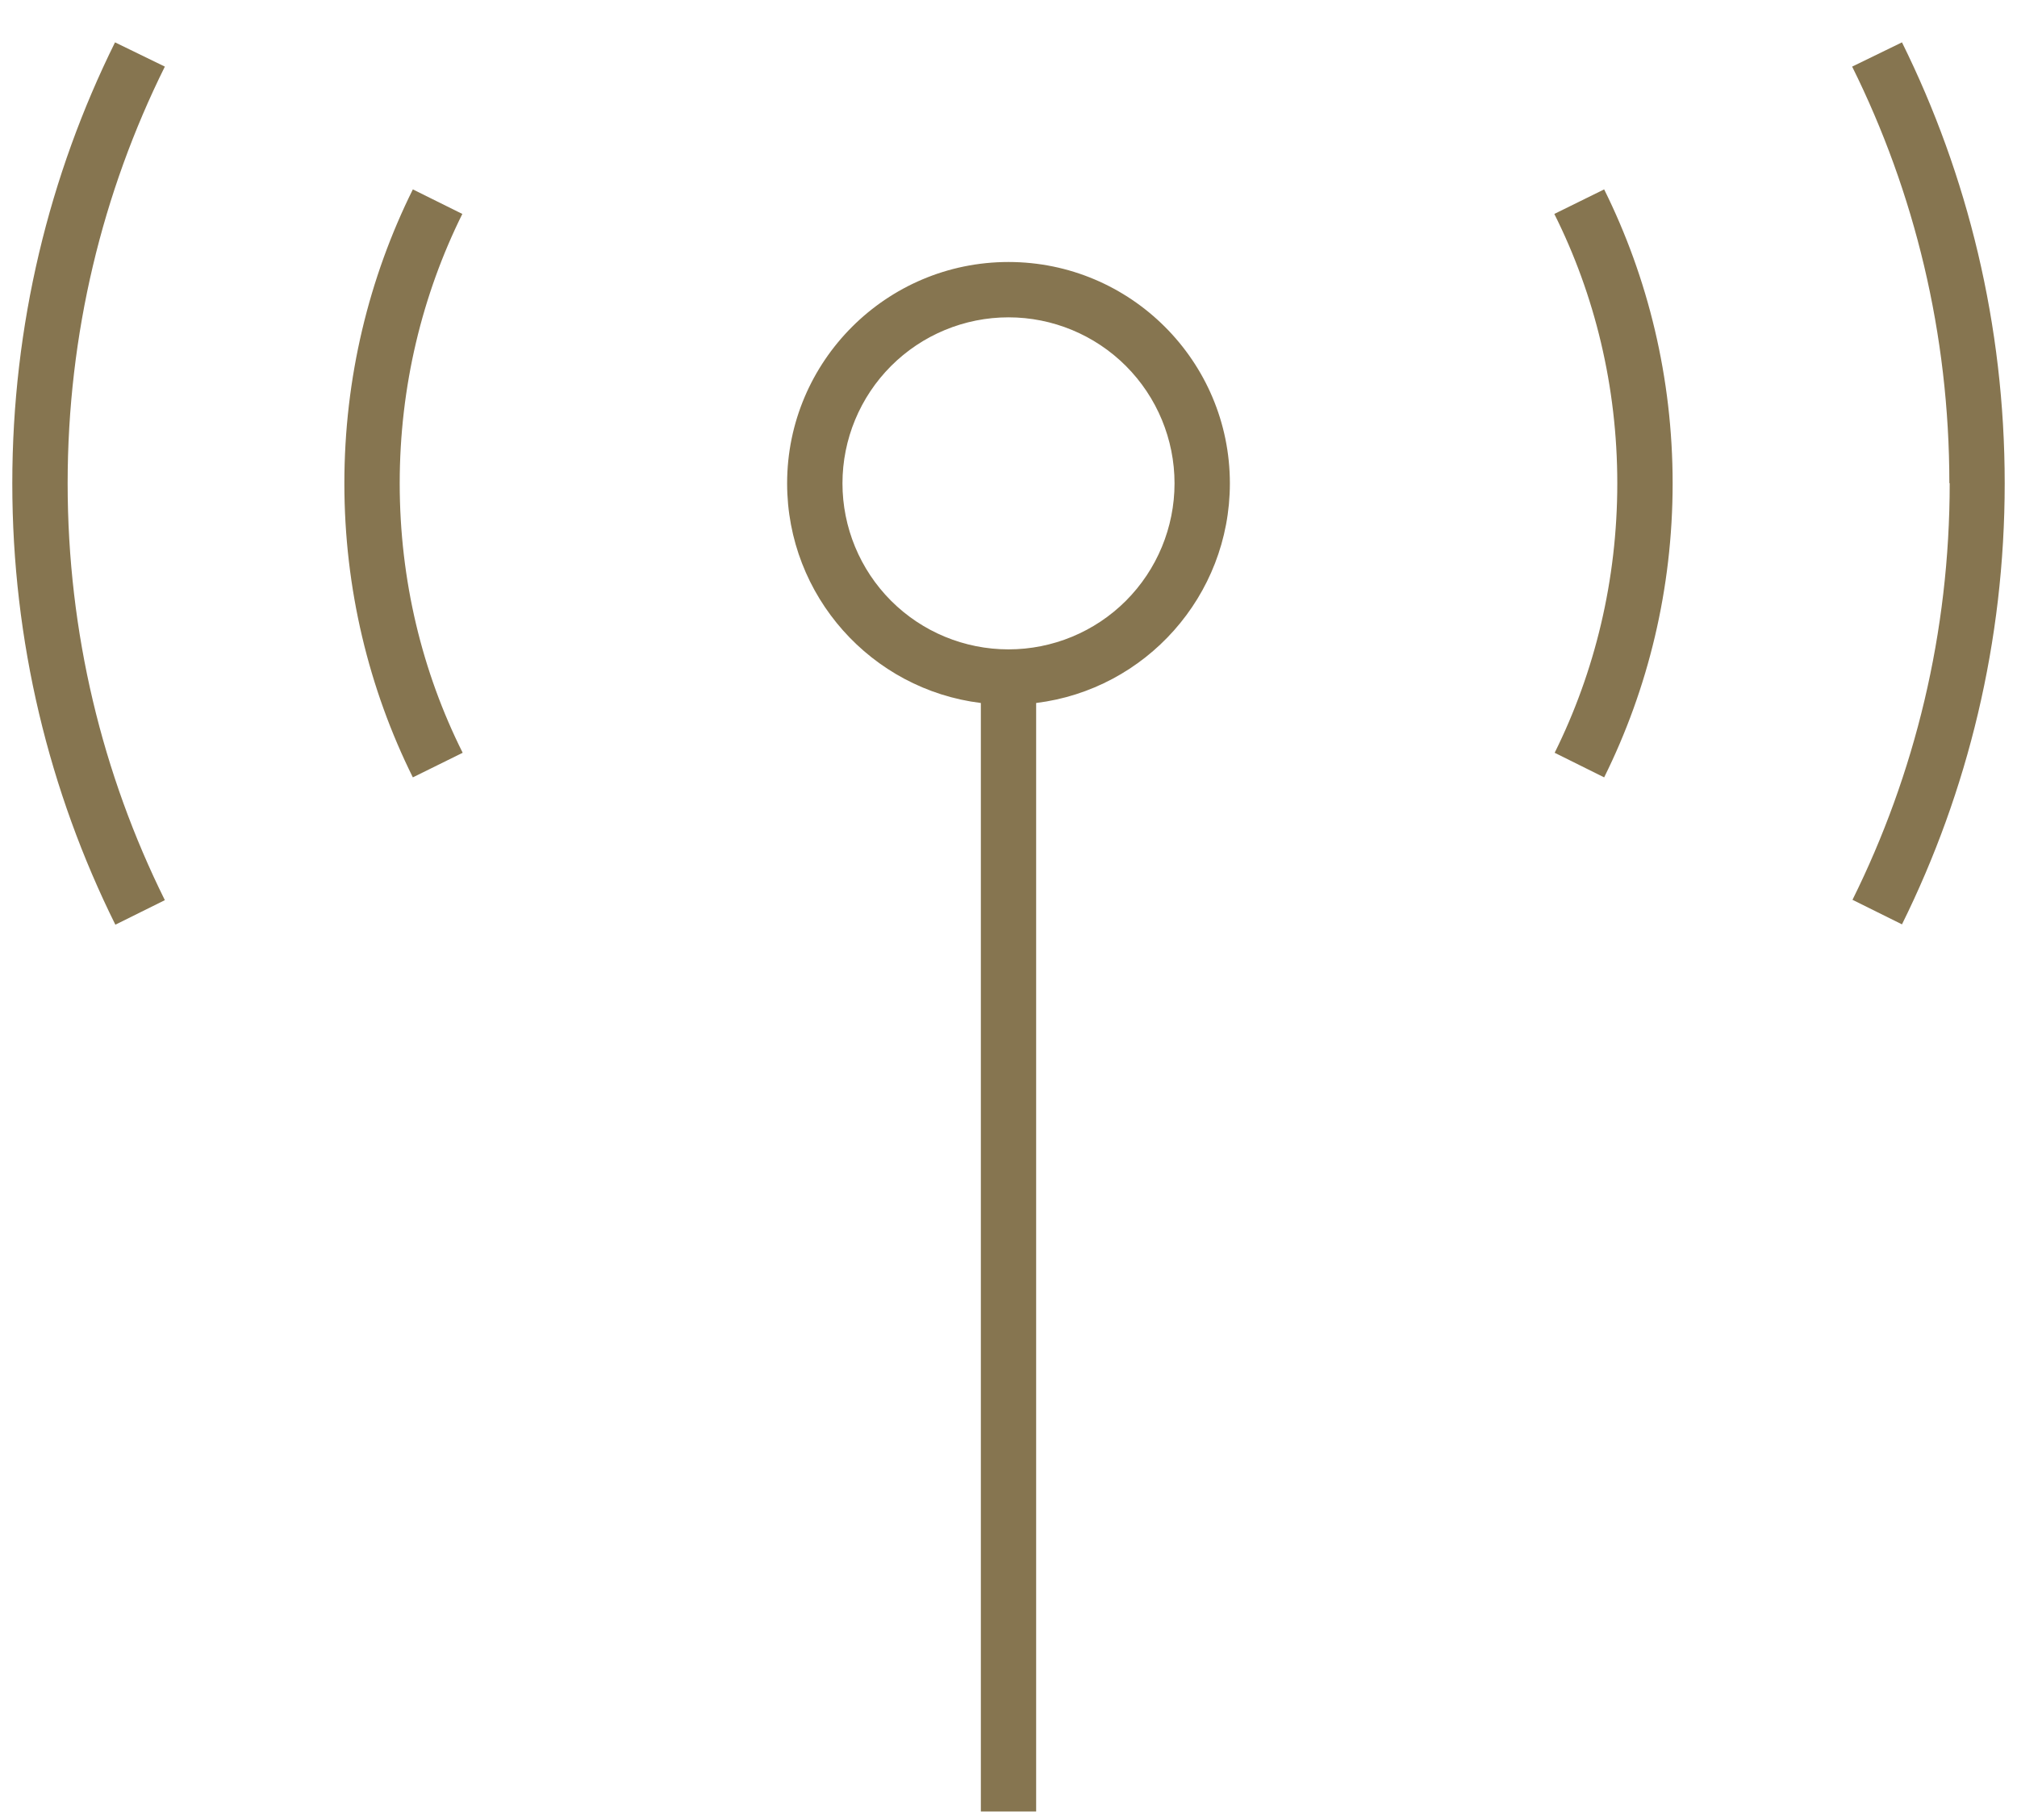 <svg width="41" height="37" viewBox="0 0 41 37" fill="none" xmlns="http://www.w3.org/2000/svg">
<g id="tower-broadcast-sharp-thin 1" clip-path="url(#clip0_4838_3126)">
<path id="Vector" d="M39.625 9.826C39.625 6.782 38.915 3.906 37.649 1.354L38.662 0.861C39.998 3.561 40.75 6.606 40.75 9.826C40.75 13.046 39.998 16.091 38.662 18.791L37.656 18.292C38.922 15.739 39.632 12.864 39.632 9.819L39.625 9.826ZM1.375 9.826C1.375 12.871 2.085 15.746 3.351 18.299L2.345 18.798C1.002 16.091 0.25 13.046 0.25 9.826C0.25 6.606 1.002 3.561 2.338 0.861L3.351 1.354C2.085 3.906 1.375 6.782 1.375 9.826ZM7 9.826C7 7.682 7.499 5.65 8.392 3.85L9.398 4.349C8.582 5.994 8.125 7.857 8.125 9.826C8.125 11.795 8.582 13.658 9.405 15.303L8.392 15.803C7.499 14.003 7 11.971 7 9.826ZM34 9.826C34 11.971 33.501 14.003 32.608 15.803L31.602 15.303C32.418 13.658 32.875 11.795 32.875 9.826C32.875 7.857 32.418 5.994 31.595 4.349L32.608 3.85C33.501 5.65 34 7.682 34 9.826ZM20.5 13.201C21.395 13.201 22.254 12.846 22.887 12.213C23.519 11.58 23.875 10.721 23.875 9.826C23.875 8.931 23.519 8.073 22.887 7.44C22.254 6.807 21.395 6.451 20.5 6.451C19.605 6.451 18.746 6.807 18.113 7.44C17.481 8.073 17.125 8.931 17.125 9.826C17.125 10.721 17.481 11.58 18.113 12.213C18.746 12.846 19.605 13.201 20.5 13.201ZM25 9.826C25 12.118 23.284 14.017 21.062 14.291V36.264V36.826H19.938V36.264V14.291C17.716 14.017 16 12.118 16 9.826C16 7.344 18.018 5.326 20.5 5.326C22.982 5.326 25 7.344 25 9.826Z" fill="#867550"/>
</g>
<defs>
<clipPath id="clip0_4838_3126">
<rect width="40.5" height="36" fill="white" transform="translate(0.25 0.826)"/>
</clipPath>
</defs>
</svg>
